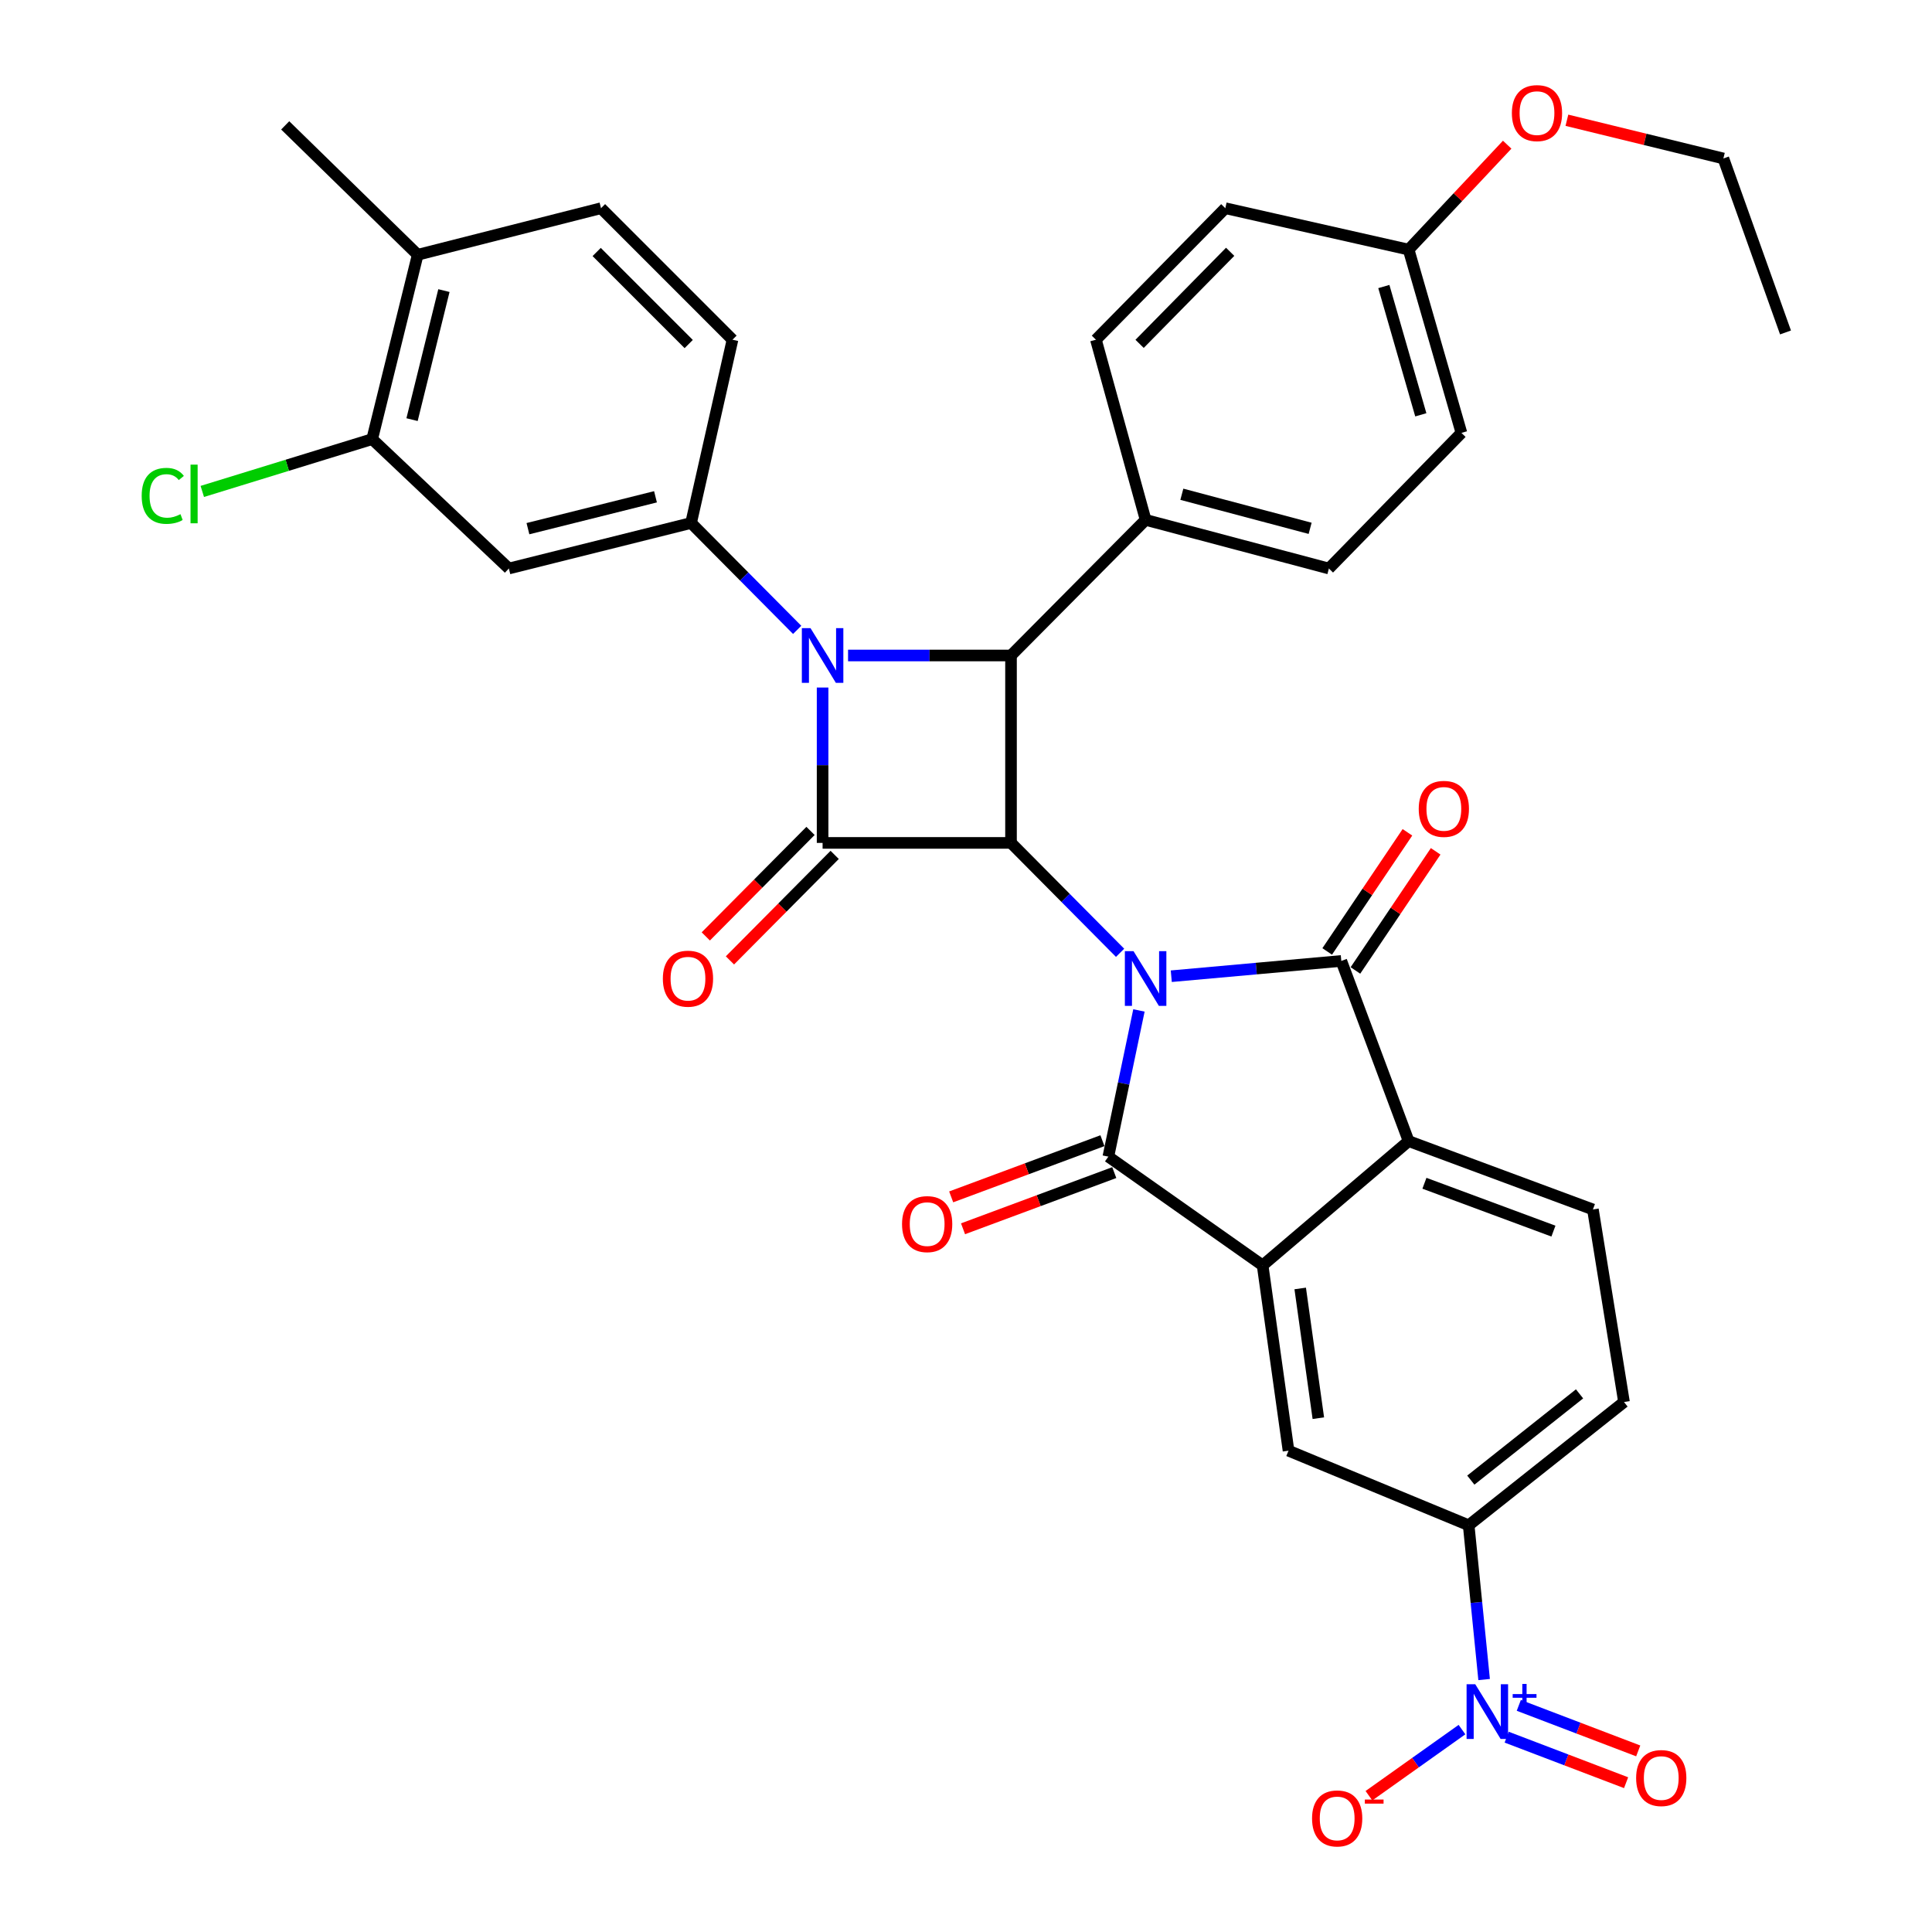 <?xml version='1.0' encoding='iso-8859-1'?>
<svg version='1.1' baseProfile='full'
              xmlns='http://www.w3.org/2000/svg'
                      xmlns:rdkit='http://www.rdkit.org/xml'
                      xmlns:xlink='http://www.w3.org/1999/xlink'
                  xml:space='preserve'
width='1000px' height='1000px' viewBox='0 0 1000 1000'>
<!-- END OF HEADER -->
<rect style='opacity:1.0;fill:#FFFFFF;stroke:none' width='1000' height='1000' x='0' y='0'> </rect>
<path class='bond-0' d='M 579.756,493.172 L 551.527,464.728' style='fill:none;fill-rule:evenodd;stroke:#0000FF;stroke-width:6px;stroke-linecap:butt;stroke-linejoin:miter;stroke-opacity:1' />
<path class='bond-0' d='M 551.527,464.728 L 523.298,436.285' style='fill:none;fill-rule:evenodd;stroke:#000000;stroke-width:6px;stroke-linecap:butt;stroke-linejoin:miter;stroke-opacity:1' />
<path class='bond-3' d='M 589.513,522.999 L 581.596,560.837' style='fill:none;fill-rule:evenodd;stroke:#0000FF;stroke-width:6px;stroke-linecap:butt;stroke-linejoin:miter;stroke-opacity:1' />
<path class='bond-3' d='M 581.596,560.837 L 573.679,598.675' style='fill:none;fill-rule:evenodd;stroke:#000000;stroke-width:6px;stroke-linecap:butt;stroke-linejoin:miter;stroke-opacity:1' />
<path class='bond-4' d='M 606.251,505.291 L 650.256,501.337' style='fill:none;fill-rule:evenodd;stroke:#0000FF;stroke-width:6px;stroke-linecap:butt;stroke-linejoin:miter;stroke-opacity:1' />
<path class='bond-4' d='M 650.256,501.337 L 694.26,497.383' style='fill:none;fill-rule:evenodd;stroke:#000000;stroke-width:6px;stroke-linecap:butt;stroke-linejoin:miter;stroke-opacity:1' />
<path class='bond-2' d='M 523.298,436.285 L 425.774,436.285' style='fill:none;fill-rule:evenodd;stroke:#000000;stroke-width:6px;stroke-linecap:butt;stroke-linejoin:miter;stroke-opacity:1' />
<path class='bond-6' d='M 523.298,436.285 L 523.298,339.28' style='fill:none;fill-rule:evenodd;stroke:#000000;stroke-width:6px;stroke-linecap:butt;stroke-linejoin:miter;stroke-opacity:1' />
<path class='bond-1' d='M 438.952,339.28 L 481.125,339.28' style='fill:none;fill-rule:evenodd;stroke:#0000FF;stroke-width:6px;stroke-linecap:butt;stroke-linejoin:miter;stroke-opacity:1' />
<path class='bond-1' d='M 481.125,339.28 L 523.298,339.28' style='fill:none;fill-rule:evenodd;stroke:#000000;stroke-width:6px;stroke-linecap:butt;stroke-linejoin:miter;stroke-opacity:1' />
<path class='bond-9' d='M 412.618,326.026 L 385.158,298.36' style='fill:none;fill-rule:evenodd;stroke:#0000FF;stroke-width:6px;stroke-linecap:butt;stroke-linejoin:miter;stroke-opacity:1' />
<path class='bond-9' d='M 385.158,298.36 L 357.698,270.695' style='fill:none;fill-rule:evenodd;stroke:#000000;stroke-width:6px;stroke-linecap:butt;stroke-linejoin:miter;stroke-opacity:1' />
<path class='bond-36' d='M 425.774,355.865 L 425.774,396.075' style='fill:none;fill-rule:evenodd;stroke:#0000FF;stroke-width:6px;stroke-linecap:butt;stroke-linejoin:miter;stroke-opacity:1' />
<path class='bond-36' d='M 425.774,396.075 L 425.774,436.285' style='fill:none;fill-rule:evenodd;stroke:#000000;stroke-width:6px;stroke-linecap:butt;stroke-linejoin:miter;stroke-opacity:1' />
<path class='bond-16' d='M 419.523,430.08 L 392.419,457.386' style='fill:none;fill-rule:evenodd;stroke:#000000;stroke-width:6px;stroke-linecap:butt;stroke-linejoin:miter;stroke-opacity:1' />
<path class='bond-16' d='M 392.419,457.386 L 365.315,484.691' style='fill:none;fill-rule:evenodd;stroke:#FF0000;stroke-width:6px;stroke-linecap:butt;stroke-linejoin:miter;stroke-opacity:1' />
<path class='bond-16' d='M 432.025,442.49 L 404.921,469.796' style='fill:none;fill-rule:evenodd;stroke:#000000;stroke-width:6px;stroke-linecap:butt;stroke-linejoin:miter;stroke-opacity:1' />
<path class='bond-16' d='M 404.921,469.796 L 377.817,497.102' style='fill:none;fill-rule:evenodd;stroke:#FF0000;stroke-width:6px;stroke-linecap:butt;stroke-linejoin:miter;stroke-opacity:1' />
<path class='bond-5' d='M 573.679,598.675 L 653.529,654.957' style='fill:none;fill-rule:evenodd;stroke:#000000;stroke-width:6px;stroke-linecap:butt;stroke-linejoin:miter;stroke-opacity:1' />
<path class='bond-17' d='M 570.612,590.418 L 531.47,604.959' style='fill:none;fill-rule:evenodd;stroke:#000000;stroke-width:6px;stroke-linecap:butt;stroke-linejoin:miter;stroke-opacity:1' />
<path class='bond-17' d='M 531.47,604.959 L 492.328,619.5' style='fill:none;fill-rule:evenodd;stroke:#FF0000;stroke-width:6px;stroke-linecap:butt;stroke-linejoin:miter;stroke-opacity:1' />
<path class='bond-17' d='M 576.747,606.931 L 537.605,621.472' style='fill:none;fill-rule:evenodd;stroke:#000000;stroke-width:6px;stroke-linecap:butt;stroke-linejoin:miter;stroke-opacity:1' />
<path class='bond-17' d='M 537.605,621.472 L 498.462,636.013' style='fill:none;fill-rule:evenodd;stroke:#FF0000;stroke-width:6px;stroke-linecap:butt;stroke-linejoin:miter;stroke-opacity:1' />
<path class='bond-7' d='M 694.26,497.383 L 729.101,590.63' style='fill:none;fill-rule:evenodd;stroke:#000000;stroke-width:6px;stroke-linecap:butt;stroke-linejoin:miter;stroke-opacity:1' />
<path class='bond-18' d='M 701.566,502.304 L 722.331,471.475' style='fill:none;fill-rule:evenodd;stroke:#000000;stroke-width:6px;stroke-linecap:butt;stroke-linejoin:miter;stroke-opacity:1' />
<path class='bond-18' d='M 722.331,471.475 L 743.097,440.646' style='fill:none;fill-rule:evenodd;stroke:#FF0000;stroke-width:6px;stroke-linecap:butt;stroke-linejoin:miter;stroke-opacity:1' />
<path class='bond-18' d='M 686.955,492.462 L 707.721,461.634' style='fill:none;fill-rule:evenodd;stroke:#000000;stroke-width:6px;stroke-linecap:butt;stroke-linejoin:miter;stroke-opacity:1' />
<path class='bond-18' d='M 707.721,461.634 L 728.486,430.805' style='fill:none;fill-rule:evenodd;stroke:#FF0000;stroke-width:6px;stroke-linecap:butt;stroke-linejoin:miter;stroke-opacity:1' />
<path class='bond-10' d='M 653.529,654.957 L 666.936,750.876' style='fill:none;fill-rule:evenodd;stroke:#000000;stroke-width:6px;stroke-linecap:butt;stroke-linejoin:miter;stroke-opacity:1' />
<path class='bond-10' d='M 672.986,666.907 L 682.371,734.05' style='fill:none;fill-rule:evenodd;stroke:#000000;stroke-width:6px;stroke-linecap:butt;stroke-linejoin:miter;stroke-opacity:1' />
<path class='bond-35' d='M 653.529,654.957 L 729.101,590.63' style='fill:none;fill-rule:evenodd;stroke:#000000;stroke-width:6px;stroke-linecap:butt;stroke-linejoin:miter;stroke-opacity:1' />
<path class='bond-15' d='M 523.298,339.28 L 592.969,269.08' style='fill:none;fill-rule:evenodd;stroke:#000000;stroke-width:6px;stroke-linecap:butt;stroke-linejoin:miter;stroke-opacity:1' />
<path class='bond-13' d='M 729.101,590.63 L 824.491,626.018' style='fill:none;fill-rule:evenodd;stroke:#000000;stroke-width:6px;stroke-linecap:butt;stroke-linejoin:miter;stroke-opacity:1' />
<path class='bond-13' d='M 737.282,612.454 L 804.055,637.226' style='fill:none;fill-rule:evenodd;stroke:#000000;stroke-width:6px;stroke-linecap:butt;stroke-linejoin:miter;stroke-opacity:1' />
<path class='bond-8' d='M 768.182,869.329 L 764.182,829.402' style='fill:none;fill-rule:evenodd;stroke:#0000FF;stroke-width:6px;stroke-linecap:butt;stroke-linejoin:miter;stroke-opacity:1' />
<path class='bond-8' d='M 764.182,829.402 L 760.183,789.475' style='fill:none;fill-rule:evenodd;stroke:#000000;stroke-width:6px;stroke-linecap:butt;stroke-linejoin:miter;stroke-opacity:1' />
<path class='bond-19' d='M 756.719,895.237 L 732.637,912.348' style='fill:none;fill-rule:evenodd;stroke:#0000FF;stroke-width:6px;stroke-linecap:butt;stroke-linejoin:miter;stroke-opacity:1' />
<path class='bond-19' d='M 732.637,912.348 L 708.554,929.459' style='fill:none;fill-rule:evenodd;stroke:#FF0000;stroke-width:6px;stroke-linecap:butt;stroke-linejoin:miter;stroke-opacity:1' />
<path class='bond-20' d='M 779.853,899.156 L 810.759,910.939' style='fill:none;fill-rule:evenodd;stroke:#0000FF;stroke-width:6px;stroke-linecap:butt;stroke-linejoin:miter;stroke-opacity:1' />
<path class='bond-20' d='M 810.759,910.939 L 841.666,922.723' style='fill:none;fill-rule:evenodd;stroke:#FF0000;stroke-width:6px;stroke-linecap:butt;stroke-linejoin:miter;stroke-opacity:1' />
<path class='bond-20' d='M 786.129,882.695 L 817.035,894.479' style='fill:none;fill-rule:evenodd;stroke:#0000FF;stroke-width:6px;stroke-linecap:butt;stroke-linejoin:miter;stroke-opacity:1' />
<path class='bond-20' d='M 817.035,894.479 L 847.941,906.263' style='fill:none;fill-rule:evenodd;stroke:#FF0000;stroke-width:6px;stroke-linecap:butt;stroke-linejoin:miter;stroke-opacity:1' />
<path class='bond-12' d='M 357.698,270.695 L 263.384,294.261' style='fill:none;fill-rule:evenodd;stroke:#000000;stroke-width:6px;stroke-linecap:butt;stroke-linejoin:miter;stroke-opacity:1' />
<path class='bond-12' d='M 339.281,257.139 L 273.261,273.636' style='fill:none;fill-rule:evenodd;stroke:#000000;stroke-width:6px;stroke-linecap:butt;stroke-linejoin:miter;stroke-opacity:1' />
<path class='bond-21' d='M 357.698,270.695 L 379.141,175.833' style='fill:none;fill-rule:evenodd;stroke:#000000;stroke-width:6px;stroke-linecap:butt;stroke-linejoin:miter;stroke-opacity:1' />
<path class='bond-11' d='M 666.936,750.876 L 760.183,789.475' style='fill:none;fill-rule:evenodd;stroke:#000000;stroke-width:6px;stroke-linecap:butt;stroke-linejoin:miter;stroke-opacity:1' />
<path class='bond-37' d='M 760.183,789.475 L 840.58,725.695' style='fill:none;fill-rule:evenodd;stroke:#000000;stroke-width:6px;stroke-linecap:butt;stroke-linejoin:miter;stroke-opacity:1' />
<path class='bond-37' d='M 761.295,766.107 L 817.573,721.462' style='fill:none;fill-rule:evenodd;stroke:#000000;stroke-width:6px;stroke-linecap:butt;stroke-linejoin:miter;stroke-opacity:1' />
<path class='bond-14' d='M 263.384,294.261 L 192.637,227.291' style='fill:none;fill-rule:evenodd;stroke:#000000;stroke-width:6px;stroke-linecap:butt;stroke-linejoin:miter;stroke-opacity:1' />
<path class='bond-22' d='M 824.491,626.018 L 840.58,725.695' style='fill:none;fill-rule:evenodd;stroke:#000000;stroke-width:6px;stroke-linecap:butt;stroke-linejoin:miter;stroke-opacity:1' />
<path class='bond-27' d='M 192.637,227.291 L 148.672,240.827' style='fill:none;fill-rule:evenodd;stroke:#000000;stroke-width:6px;stroke-linecap:butt;stroke-linejoin:miter;stroke-opacity:1' />
<path class='bond-27' d='M 148.672,240.827 L 104.708,254.364' style='fill:none;fill-rule:evenodd;stroke:#00CC00;stroke-width:6px;stroke-linecap:butt;stroke-linejoin:miter;stroke-opacity:1' />
<path class='bond-39' d='M 192.637,227.291 L 216.203,131.872' style='fill:none;fill-rule:evenodd;stroke:#000000;stroke-width:6px;stroke-linecap:butt;stroke-linejoin:miter;stroke-opacity:1' />
<path class='bond-39' d='M 213.274,217.202 L 229.77,150.408' style='fill:none;fill-rule:evenodd;stroke:#000000;stroke-width:6px;stroke-linecap:butt;stroke-linejoin:miter;stroke-opacity:1' />
<path class='bond-25' d='M 592.969,269.08 L 687.831,294.261' style='fill:none;fill-rule:evenodd;stroke:#000000;stroke-width:6px;stroke-linecap:butt;stroke-linejoin:miter;stroke-opacity:1' />
<path class='bond-25' d='M 611.718,255.831 L 678.121,273.458' style='fill:none;fill-rule:evenodd;stroke:#000000;stroke-width:6px;stroke-linecap:butt;stroke-linejoin:miter;stroke-opacity:1' />
<path class='bond-26' d='M 592.969,269.08 L 567.25,175.833' style='fill:none;fill-rule:evenodd;stroke:#000000;stroke-width:6px;stroke-linecap:butt;stroke-linejoin:miter;stroke-opacity:1' />
<path class='bond-24' d='M 379.141,175.833 L 311.084,107.767' style='fill:none;fill-rule:evenodd;stroke:#000000;stroke-width:6px;stroke-linecap:butt;stroke-linejoin:miter;stroke-opacity:1' />
<path class='bond-24' d='M 356.475,178.079 L 308.836,130.432' style='fill:none;fill-rule:evenodd;stroke:#000000;stroke-width:6px;stroke-linecap:butt;stroke-linejoin:miter;stroke-opacity:1' />
<path class='bond-23' d='M 216.203,131.872 L 311.084,107.767' style='fill:none;fill-rule:evenodd;stroke:#000000;stroke-width:6px;stroke-linecap:butt;stroke-linejoin:miter;stroke-opacity:1' />
<path class='bond-32' d='M 216.203,131.872 L 147.618,64.892' style='fill:none;fill-rule:evenodd;stroke:#000000;stroke-width:6px;stroke-linecap:butt;stroke-linejoin:miter;stroke-opacity:1' />
<path class='bond-30' d='M 687.831,294.261 L 756.435,224.062' style='fill:none;fill-rule:evenodd;stroke:#000000;stroke-width:6px;stroke-linecap:butt;stroke-linejoin:miter;stroke-opacity:1' />
<path class='bond-29' d='M 567.25,175.833 L 634.219,107.767' style='fill:none;fill-rule:evenodd;stroke:#000000;stroke-width:6px;stroke-linecap:butt;stroke-linejoin:miter;stroke-opacity:1' />
<path class='bond-29' d='M 589.852,177.978 L 636.731,130.332' style='fill:none;fill-rule:evenodd;stroke:#000000;stroke-width:6px;stroke-linecap:butt;stroke-linejoin:miter;stroke-opacity:1' />
<path class='bond-28' d='M 729.101,129.2 L 634.219,107.767' style='fill:none;fill-rule:evenodd;stroke:#000000;stroke-width:6px;stroke-linecap:butt;stroke-linejoin:miter;stroke-opacity:1' />
<path class='bond-31' d='M 729.101,129.2 L 754.609,102.043' style='fill:none;fill-rule:evenodd;stroke:#000000;stroke-width:6px;stroke-linecap:butt;stroke-linejoin:miter;stroke-opacity:1' />
<path class='bond-31' d='M 754.609,102.043 L 780.116,74.886' style='fill:none;fill-rule:evenodd;stroke:#FF0000;stroke-width:6px;stroke-linecap:butt;stroke-linejoin:miter;stroke-opacity:1' />
<path class='bond-38' d='M 729.101,129.2 L 756.435,224.062' style='fill:none;fill-rule:evenodd;stroke:#000000;stroke-width:6px;stroke-linecap:butt;stroke-linejoin:miter;stroke-opacity:1' />
<path class='bond-38' d='M 716.274,148.307 L 735.408,214.71' style='fill:none;fill-rule:evenodd;stroke:#000000;stroke-width:6px;stroke-linecap:butt;stroke-linejoin:miter;stroke-opacity:1' />
<path class='bond-33' d='M 811.025,62.244 L 851.522,72.136' style='fill:none;fill-rule:evenodd;stroke:#FF0000;stroke-width:6px;stroke-linecap:butt;stroke-linejoin:miter;stroke-opacity:1' />
<path class='bond-33' d='M 851.522,72.136 L 892.019,82.028' style='fill:none;fill-rule:evenodd;stroke:#000000;stroke-width:6px;stroke-linecap:butt;stroke-linejoin:miter;stroke-opacity:1' />
<path class='bond-34' d='M 892.019,82.028 L 924.178,172.075' style='fill:none;fill-rule:evenodd;stroke:#000000;stroke-width:6px;stroke-linecap:butt;stroke-linejoin:miter;stroke-opacity:1' />
<path  class='atom-0' d='M 586.709 492.324
L 595.989 507.324
Q 596.909 508.804, 598.389 511.484
Q 599.869 514.164, 599.949 514.324
L 599.949 492.324
L 603.709 492.324
L 603.709 520.644
L 599.829 520.644
L 589.869 504.244
Q 588.709 502.324, 587.469 500.124
Q 586.269 497.924, 585.909 497.244
L 585.909 520.644
L 582.229 520.644
L 582.229 492.324
L 586.709 492.324
' fill='#0000FF'/>
<path  class='atom-2' d='M 419.514 325.12
L 428.794 340.12
Q 429.714 341.6, 431.194 344.28
Q 432.674 346.96, 432.754 347.12
L 432.754 325.12
L 436.514 325.12
L 436.514 353.44
L 432.634 353.44
L 422.674 337.04
Q 421.514 335.12, 420.274 332.92
Q 419.074 330.72, 418.714 330.04
L 418.714 353.44
L 415.034 353.44
L 415.034 325.12
L 419.514 325.12
' fill='#0000FF'/>
<path  class='atom-9' d='M 763.583 871.752
L 772.863 886.752
Q 773.783 888.232, 775.263 890.912
Q 776.743 893.592, 776.823 893.752
L 776.823 871.752
L 780.583 871.752
L 780.583 900.072
L 776.703 900.072
L 766.743 883.672
Q 765.583 881.752, 764.343 879.552
Q 763.143 877.352, 762.783 876.672
L 762.783 900.072
L 759.103 900.072
L 759.103 871.752
L 763.583 871.752
' fill='#0000FF'/>
<path  class='atom-9' d='M 782.959 876.857
L 787.948 876.857
L 787.948 871.604
L 790.166 871.604
L 790.166 876.857
L 795.287 876.857
L 795.287 878.758
L 790.166 878.758
L 790.166 884.038
L 787.948 884.038
L 787.948 878.758
L 782.959 878.758
L 782.959 876.857
' fill='#0000FF'/>
<path  class='atom-17' d='M 343.093 506.564
Q 343.093 499.764, 346.453 495.964
Q 349.813 492.164, 356.093 492.164
Q 362.373 492.164, 365.733 495.964
Q 369.093 499.764, 369.093 506.564
Q 369.093 513.444, 365.693 517.364
Q 362.293 521.244, 356.093 521.244
Q 349.853 521.244, 346.453 517.364
Q 343.093 513.484, 343.093 506.564
M 356.093 518.044
Q 360.413 518.044, 362.733 515.164
Q 365.093 512.244, 365.093 506.564
Q 365.093 501.004, 362.733 498.204
Q 360.413 495.364, 356.093 495.364
Q 351.773 495.364, 349.413 498.164
Q 347.093 500.964, 347.093 506.564
Q 347.093 512.284, 349.413 515.164
Q 351.773 518.044, 356.093 518.044
' fill='#FF0000'/>
<path  class='atom-18' d='M 466.894 633.595
Q 466.894 626.795, 470.254 622.995
Q 473.614 619.195, 479.894 619.195
Q 486.174 619.195, 489.534 622.995
Q 492.894 626.795, 492.894 633.595
Q 492.894 640.475, 489.494 644.395
Q 486.094 648.275, 479.894 648.275
Q 473.654 648.275, 470.254 644.395
Q 466.894 640.515, 466.894 633.595
M 479.894 645.075
Q 484.214 645.075, 486.534 642.195
Q 488.894 639.275, 488.894 633.595
Q 488.894 628.035, 486.534 625.235
Q 484.214 622.395, 479.894 622.395
Q 475.574 622.395, 473.214 625.195
Q 470.894 627.995, 470.894 633.595
Q 470.894 639.315, 473.214 642.195
Q 475.574 645.075, 479.894 645.075
' fill='#FF0000'/>
<path  class='atom-19' d='M 734.333 418.671
Q 734.333 411.871, 737.693 408.071
Q 741.053 404.271, 747.333 404.271
Q 753.613 404.271, 756.973 408.071
Q 760.333 411.871, 760.333 418.671
Q 760.333 425.551, 756.933 429.471
Q 753.533 433.351, 747.333 433.351
Q 741.093 433.351, 737.693 429.471
Q 734.333 425.591, 734.333 418.671
M 747.333 430.151
Q 751.653 430.151, 753.973 427.271
Q 756.333 424.351, 756.333 418.671
Q 756.333 413.111, 753.973 410.311
Q 751.653 407.471, 747.333 407.471
Q 743.013 407.471, 740.653 410.271
Q 738.333 413.071, 738.333 418.671
Q 738.333 424.391, 740.653 427.271
Q 743.013 430.151, 747.333 430.151
' fill='#FF0000'/>
<path  class='atom-20' d='M 679.117 941.218
Q 679.117 934.418, 682.477 930.618
Q 685.837 926.818, 692.117 926.818
Q 698.397 926.818, 701.757 930.618
Q 705.117 934.418, 705.117 941.218
Q 705.117 948.098, 701.717 952.018
Q 698.317 955.898, 692.117 955.898
Q 685.877 955.898, 682.477 952.018
Q 679.117 948.138, 679.117 941.218
M 692.117 952.698
Q 696.437 952.698, 698.757 949.818
Q 701.117 946.898, 701.117 941.218
Q 701.117 935.658, 698.757 932.858
Q 696.437 930.018, 692.117 930.018
Q 687.797 930.018, 685.437 932.818
Q 683.117 935.618, 683.117 941.218
Q 683.117 946.938, 685.437 949.818
Q 687.797 952.698, 692.117 952.698
' fill='#FF0000'/>
<path  class='atom-20' d='M 706.437 931.441
L 716.126 931.441
L 716.126 933.553
L 706.437 933.553
L 706.437 931.441
' fill='#FF0000'/>
<path  class='atom-21' d='M 846.86 920.314
Q 846.86 913.514, 850.22 909.714
Q 853.58 905.914, 859.86 905.914
Q 866.14 905.914, 869.5 909.714
Q 872.86 913.514, 872.86 920.314
Q 872.86 927.194, 869.46 931.114
Q 866.06 934.994, 859.86 934.994
Q 853.62 934.994, 850.22 931.114
Q 846.86 927.234, 846.86 920.314
M 859.86 931.794
Q 864.18 931.794, 866.5 928.914
Q 868.86 925.994, 868.86 920.314
Q 868.86 914.754, 866.5 911.954
Q 864.18 909.114, 859.86 909.114
Q 855.54 909.114, 853.18 911.914
Q 850.86 914.714, 850.86 920.314
Q 850.86 926.034, 853.18 928.914
Q 855.54 931.794, 859.86 931.794
' fill='#FF0000'/>
<path  class='atom-28' d='M 73.336 256.653
Q 73.336 249.613, 76.616 245.933
Q 79.936 242.213, 86.216 242.213
Q 92.056 242.213, 95.176 246.333
L 92.536 248.493
Q 90.256 245.493, 86.216 245.493
Q 81.936 245.493, 79.656 248.373
Q 77.416 251.213, 77.416 256.653
Q 77.416 262.253, 79.736 265.133
Q 82.096 268.013, 86.656 268.013
Q 89.776 268.013, 93.416 266.133
L 94.536 269.133
Q 93.056 270.093, 90.816 270.653
Q 88.576 271.213, 86.096 271.213
Q 79.936 271.213, 76.616 267.453
Q 73.336 263.693, 73.336 256.653
' fill='#00CC00'/>
<path  class='atom-28' d='M 98.616 240.493
L 102.296 240.493
L 102.296 270.853
L 98.616 270.853
L 98.616 240.493
' fill='#00CC00'/>
<path  class='atom-32' d='M 782.542 58.542
Q 782.542 51.742, 785.902 47.942
Q 789.262 44.142, 795.542 44.142
Q 801.822 44.142, 805.182 47.942
Q 808.542 51.742, 808.542 58.542
Q 808.542 65.422, 805.142 69.342
Q 801.742 73.222, 795.542 73.222
Q 789.302 73.222, 785.902 69.342
Q 782.542 65.462, 782.542 58.542
M 795.542 70.022
Q 799.862 70.022, 802.182 67.142
Q 804.542 64.222, 804.542 58.542
Q 804.542 52.982, 802.182 50.182
Q 799.862 47.342, 795.542 47.342
Q 791.222 47.342, 788.862 50.142
Q 786.542 52.942, 786.542 58.542
Q 786.542 64.262, 788.862 67.142
Q 791.222 70.022, 795.542 70.022
' fill='#FF0000'/>
</svg>
